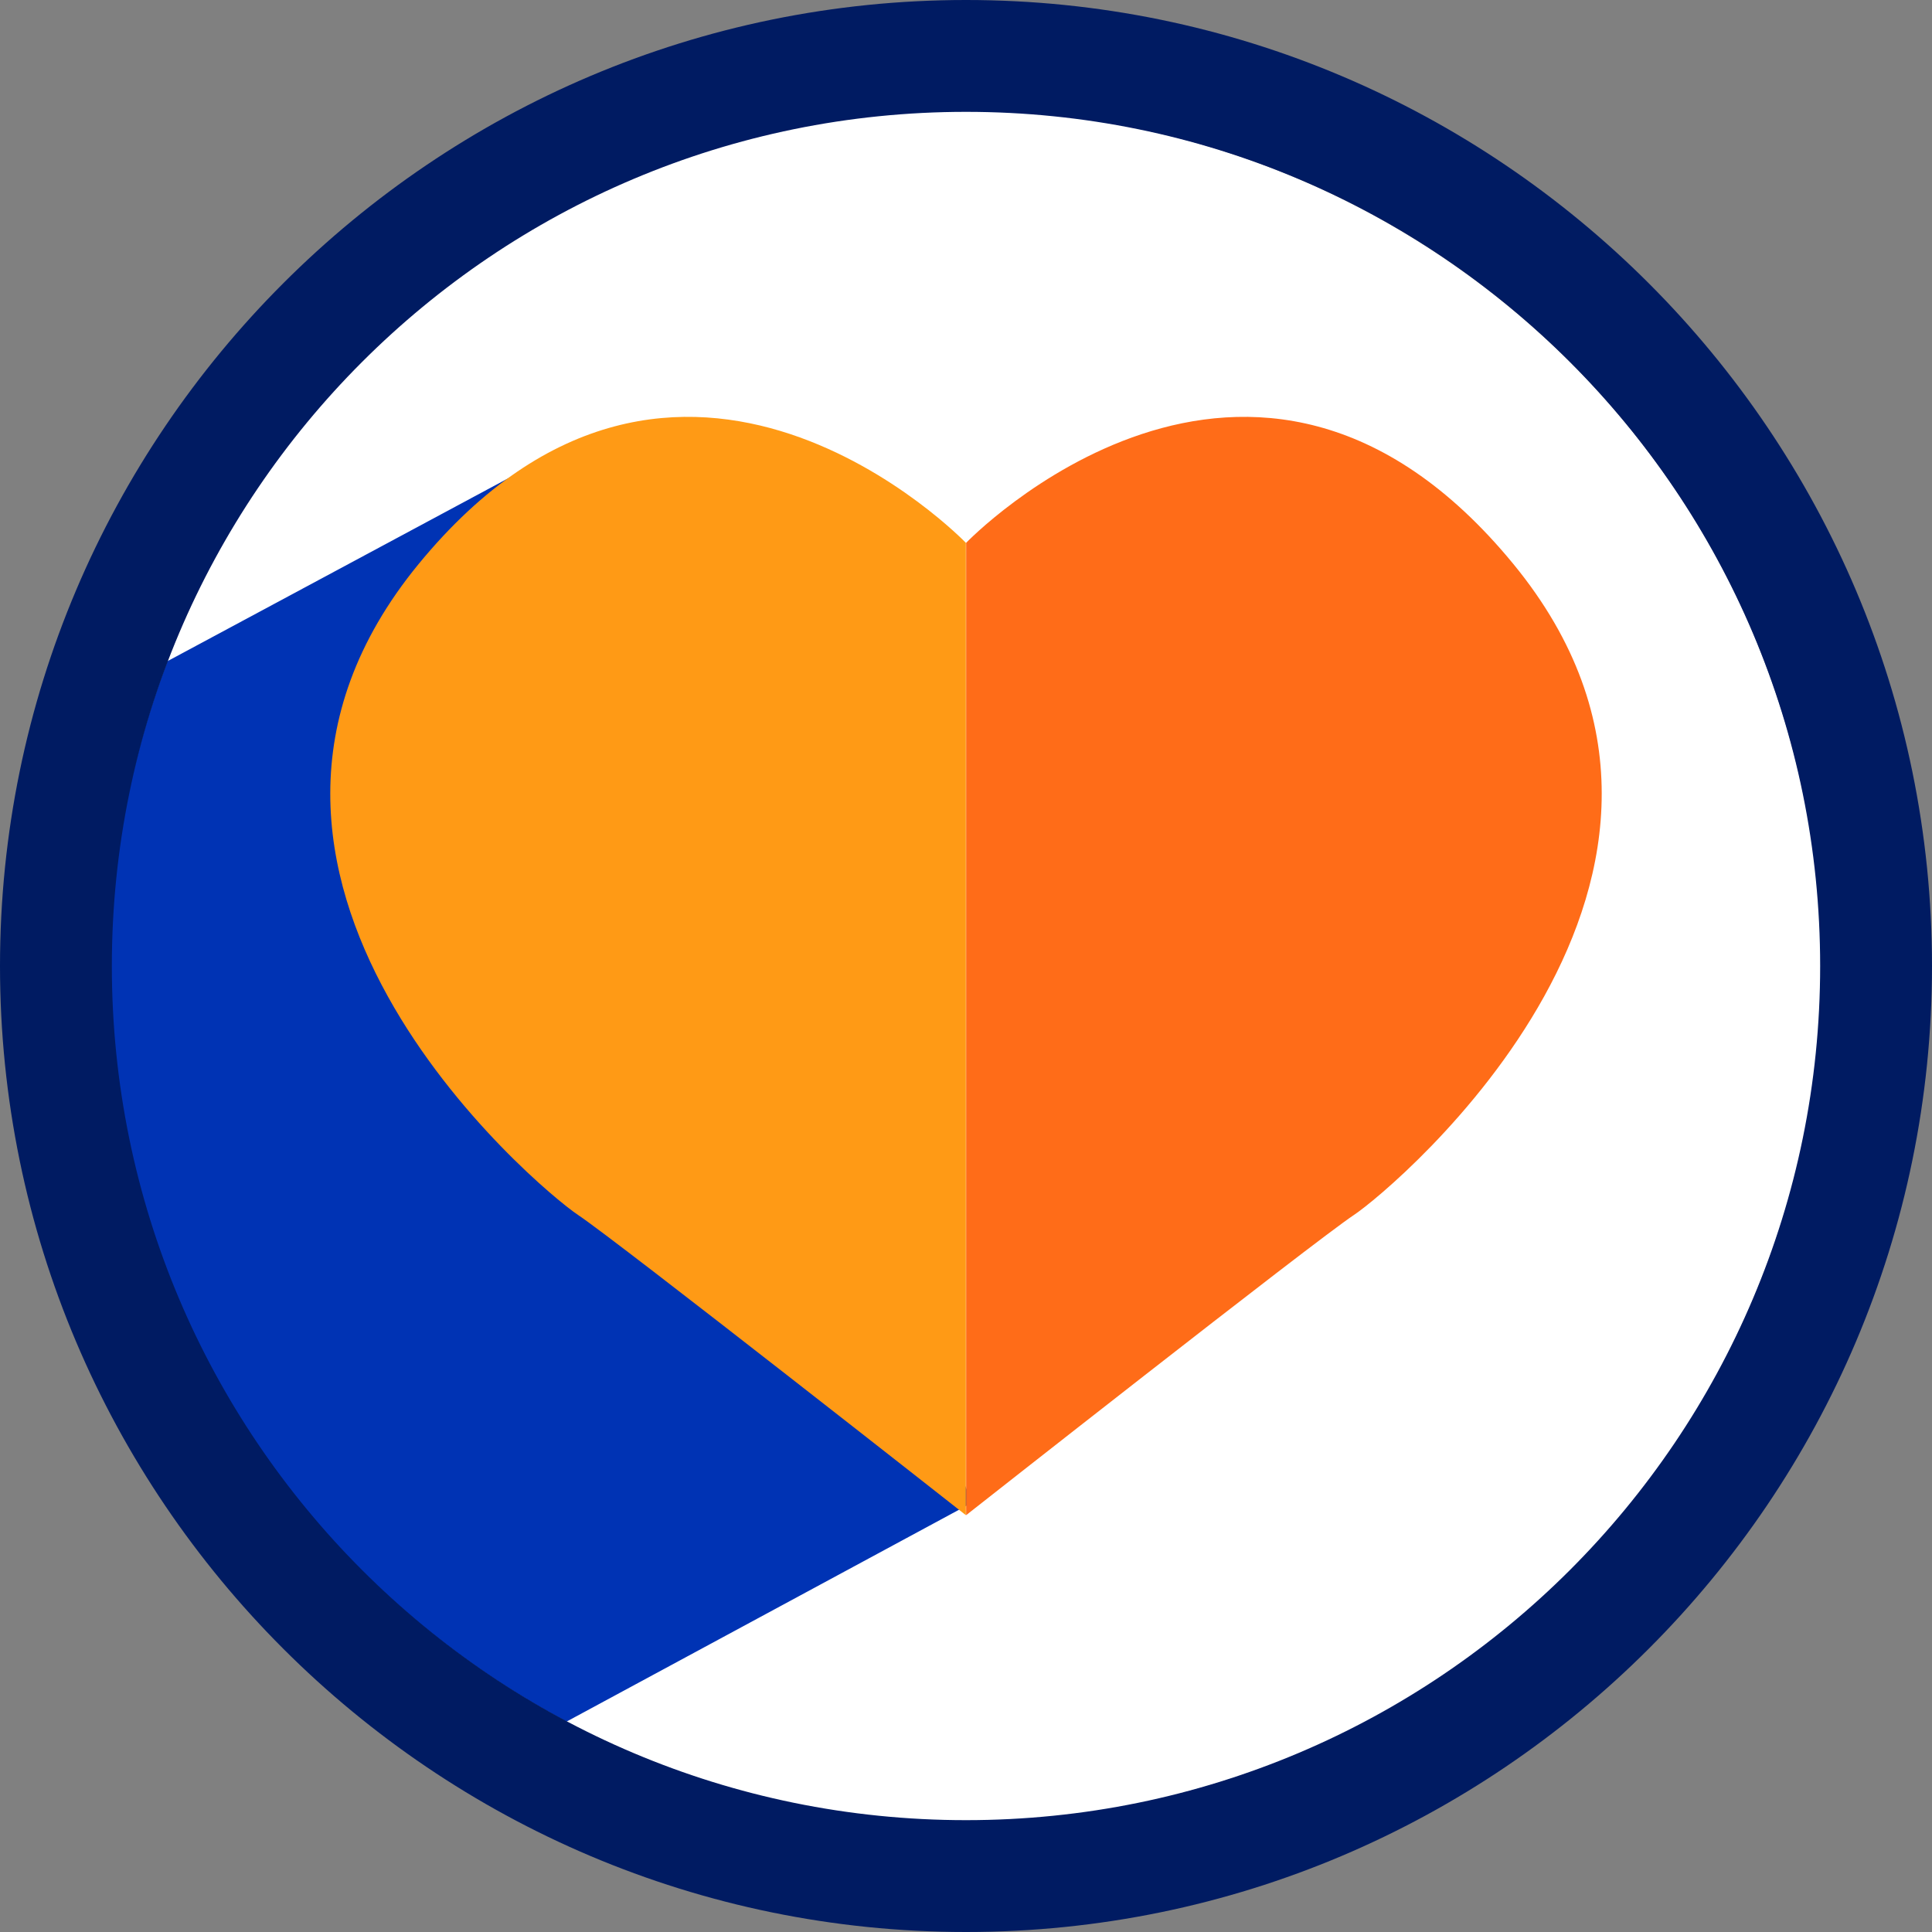 <?xml version="1.0" encoding="UTF-8"?><svg id="Calque_2" xmlns="http://www.w3.org/2000/svg" xmlns:xlink="http://www.w3.org/1999/xlink" viewBox="0 0 155.46 155.46"><rect x="0" y="0" width="155.46" height="155.46" fill="#808080" stroke="none"/><defs><style>.cls-1{fill:#fff;}.cls-2{fill:#ff9a15;}.cls-3{fill:#ff6c18;}.cls-4{clip-path:url(#clippath);}.cls-5{fill:#001b62;}.cls-6{fill:#0033b4;}</style><clipPath id="clippath"><path class="cls-1" d="M142.35,54.21c-9.87-27.09-35.87-45.29-64.69-45.29-8.01,0-15.92,1.39-23.53,4.15C18.51,26.1,.09,65.67,13.07,101.28c9.83,27.06,35.82,45.26,64.65,45.26,8.01,0,15.92-1.41,23.52-4.17,17.28-6.27,31.06-18.91,38.82-35.58,7.77-16.65,8.59-35.31,2.29-52.57h0Z"/></clipPath></defs><g id="Layer_1"><g><g><g><path class="cls-1" d="M142.35,54.21c-9.87-27.09-35.87-45.29-64.69-45.29-8.01,0-15.92,1.39-23.53,4.15C18.51,26.1,.09,65.67,13.07,101.28c9.83,27.06,35.82,45.26,64.65,45.26,8.01,0,15.92-1.41,23.52-4.17,17.28-6.27,31.06-18.91,38.82-35.58,7.77-16.65,8.59-35.31,2.29-52.57h0Z"/><g class="cls-4"><polygon class="cls-6" points="78.21 120.92 7.74 158.96 -57.1 91.08 44.65 36.47 78.21 120.92"/></g></g><g><path class="cls-3" d="M77.74,43.68s23.01-23.91,44.04,1.71c20.52,25.01-9.62,50.24-12.83,52.37s-31.21,24.16-31.21,24.16"/><path class="cls-2" d="M77.72,43.68s-23.01-23.91-44.04,1.71c-20.52,25.01,9.62,50.24,12.83,52.37,3.21,2.14,31.21,24.16,31.21,24.16"/></g></g><path class="cls-5" d="M77.73,9c37.96,0,68.73,30.77,68.73,68.73s-30.77,68.73-68.73,68.73S9,115.69,9,77.73,39.77,9,77.73,9m0-9C34.87,0,0,34.87,0,77.73s34.87,77.73,77.73,77.73,77.73-34.87,77.73-77.73S120.59,0,77.73,0h0Z"/></g></g></svg>